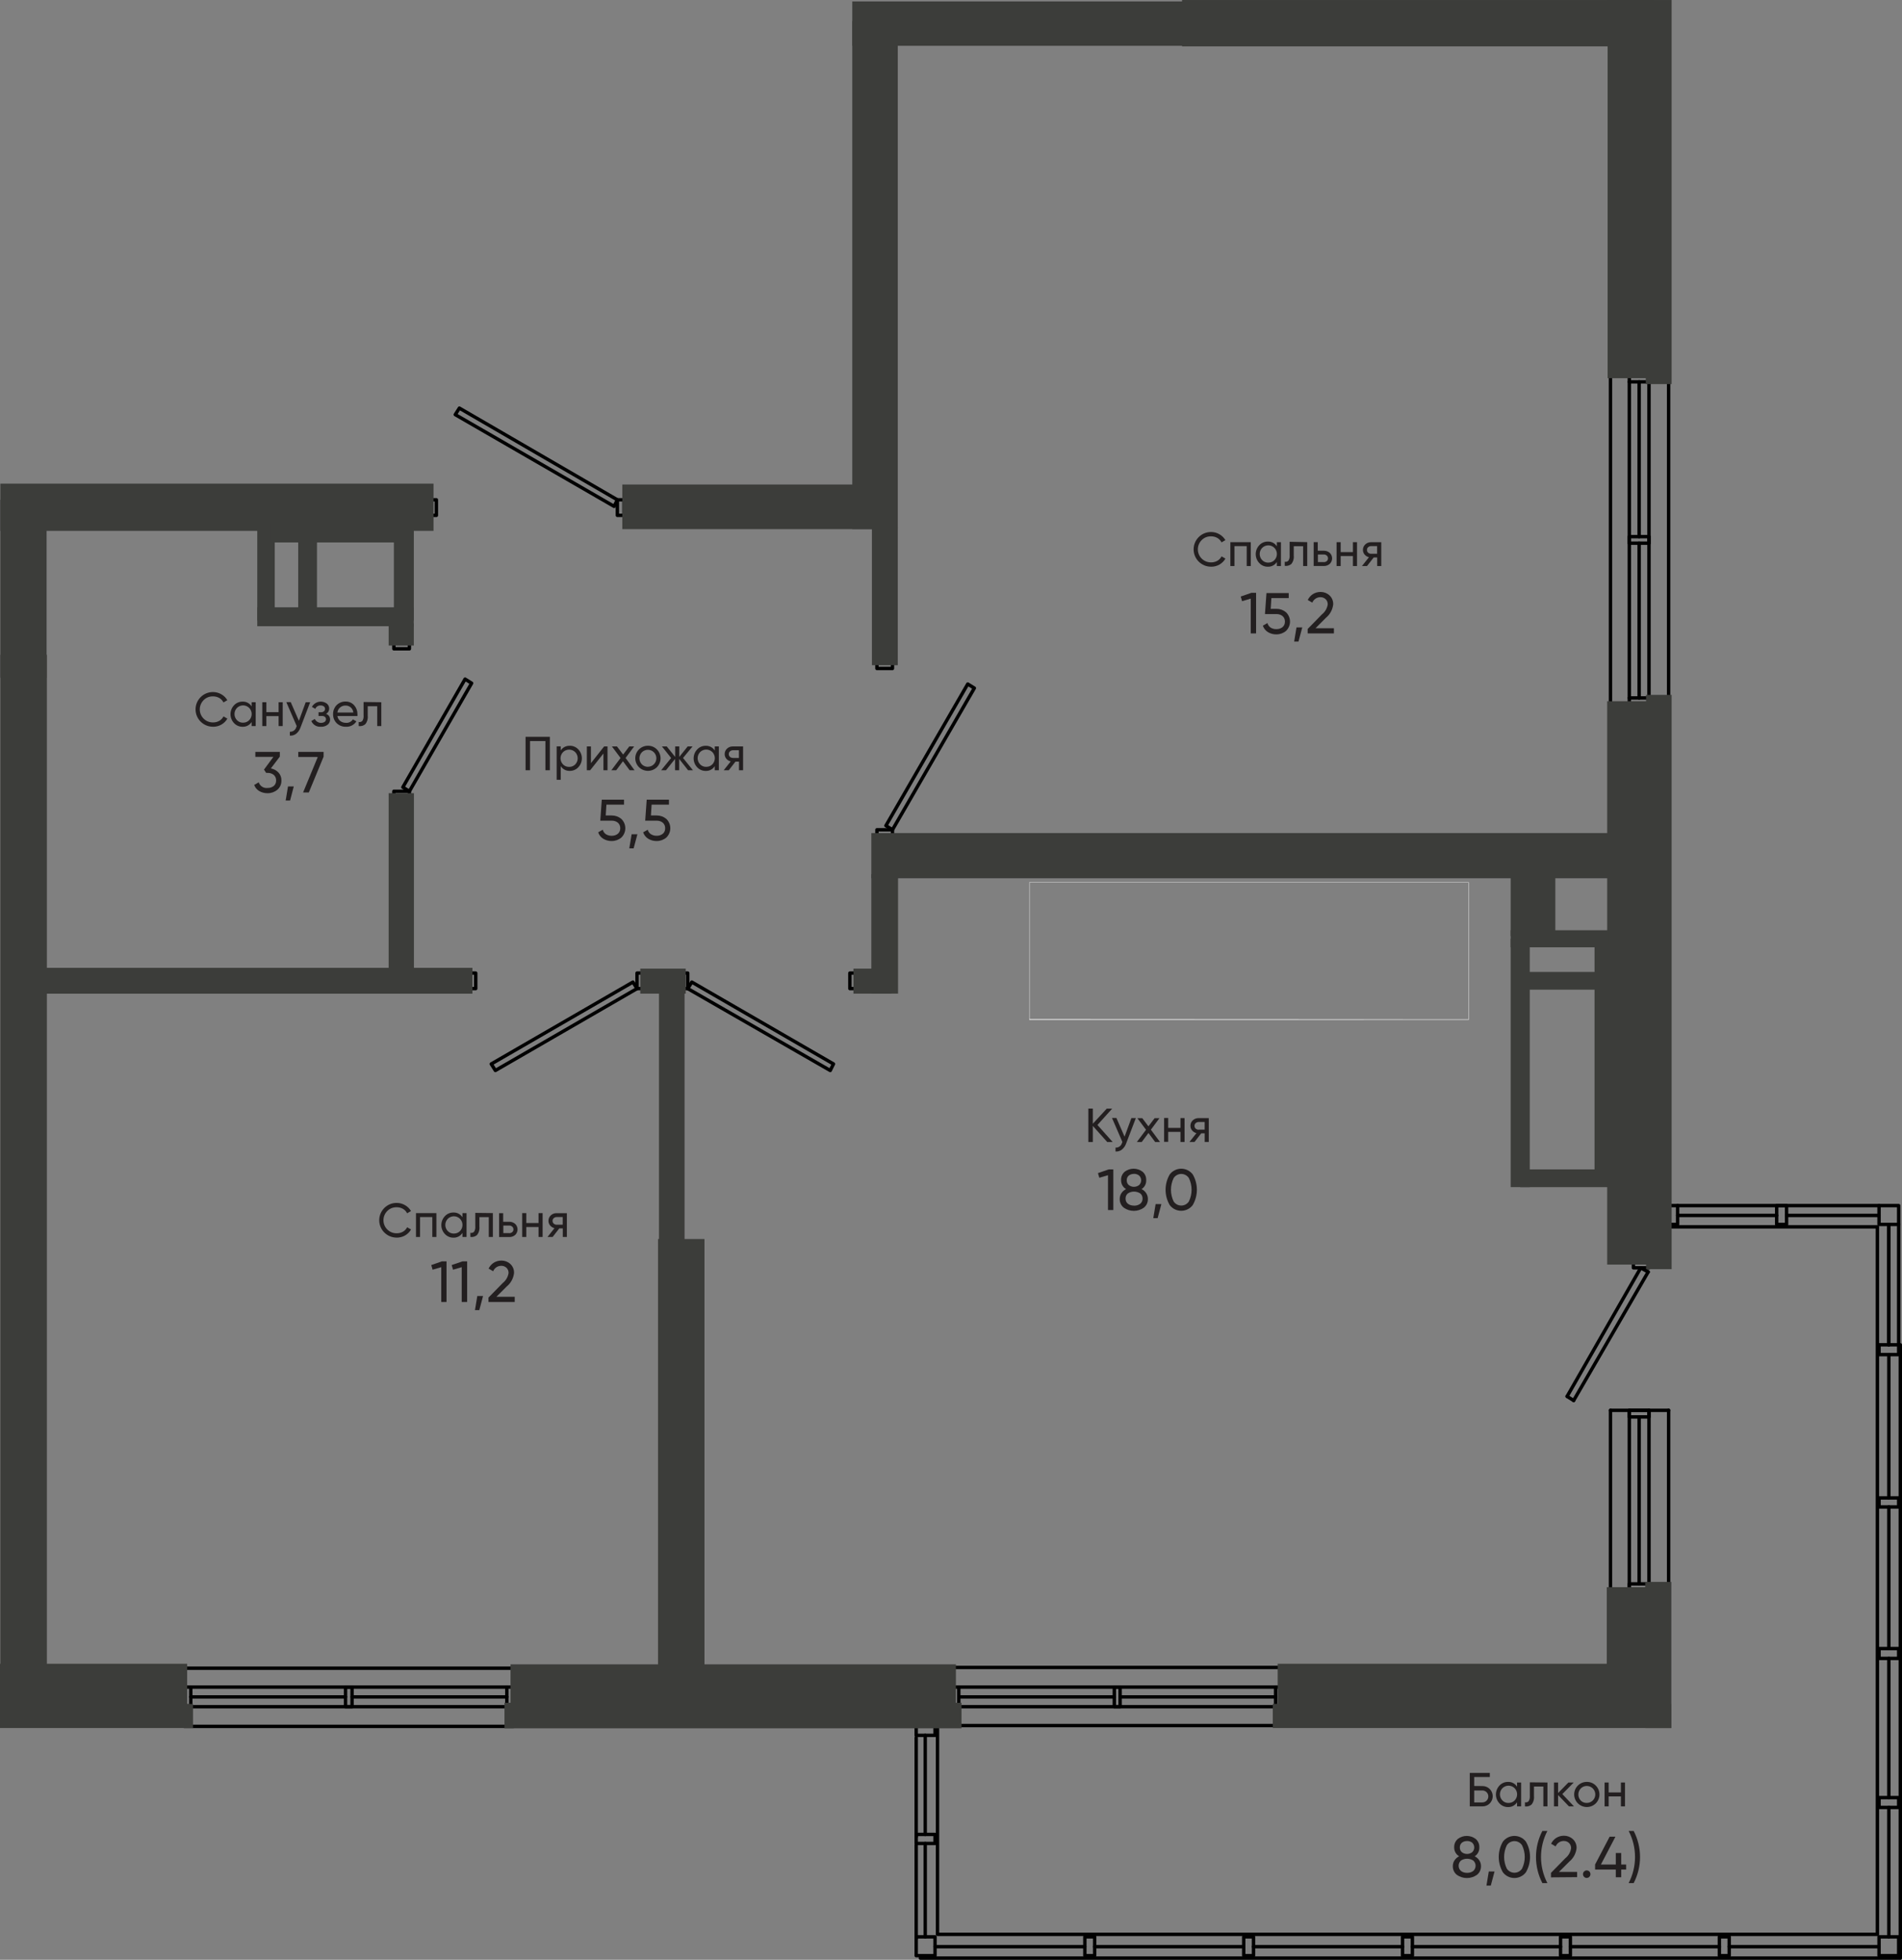 <?xml version="1.0" encoding="UTF-8"?>
<!DOCTYPE svg PUBLIC "-//W3C//DTD SVG 1.1//EN" "http://www.w3.org/Graphics/SVG/1.1/DTD/svg11.dtd">
<!-- Creator: CorelDRAW -->
<svg xmlns="http://www.w3.org/2000/svg" xml:space="preserve" width="123.167mm" height="126.898mm" version="1.1" style="shape-rendering:geometricPrecision; text-rendering:geometricPrecision; image-rendering:optimizeQuality; fill-rule:evenodd; clip-rule:evenodd"
viewBox="0 0 531.04 547.12"
 xmlns:xlink="http://www.w3.org/1999/xlink"
 xmlns:xodm="http://www.corel.com/coreldraw/odm/2003">
 <rect x="0" y="0" width="531.04" height="547.12" fill="#808080" stroke="none"/>
 <defs>
  <style type="text/css">
   <![CDATA[
    .str0 {stroke:black;stroke-width:0.95;stroke-linecap:round;stroke-linejoin:round;stroke-miterlimit:22.926}
    .str1 {stroke:white;stroke-width:0.95;stroke-linecap:round;stroke-linejoin:round;stroke-miterlimit:22.926}
    .fil1 {fill:none;fill-rule:nonzero}
    .fil3 {fill:#231F20;fill-rule:nonzero}
    .fil2 {fill:#3C3D3A;fill-rule:nonzero}
    .fil0 {fill:white;fill-rule:nonzero}
   ]]>
  </style>
 </defs>
 <g id="Слой_x0020_1">
  <path class="fil0" d="M287.38 284.72l0 -38.41 122.71 0 0 38.4 -122.71 0.01zm122.61 -0.14l0 -38.18 -122.52 0 0 38.12 122.52 0.06z"/>
  <polyline class="fil1 str0" points="270.2,190.96 247.35,230.5 249.18,231.65 272.04,192.1 270.2,190.96 "/>
  <polyline class="fil1 str0" points="249.18,184.79 249.18,186.62 244.84,186.62 244.84,184.79 249.18,184.79 "/>
  <polyline class="fil1 str0" points="244.84,233.48 244.84,231.65 249.18,231.65 249.18,233.48 244.84,233.48 "/>
  <line class="fil1 str1" x1="120.25" y1="136.1" x2="120.25" y2= "147.07" />
  <polyline class="fil1 str0" points="127.11,115.75 171.46,141.36 172.37,139.53 128.26,113.93 127.11,115.75 "/>
  <polyline class="fil1 str0" points="174.19,139.53 172.37,139.53 172.37,143.87 174.19,143.87 174.19,139.53 "/>
  <polyline class="fil1 str0" points="120.25,143.87 121.84,143.87 121.84,139.53 120.25,139.53 120.25,143.87 "/>
  <polyline class="fil1 str0" points="129.85,189.59 112.48,219.77 114.3,220.91 131.68,190.73 129.85,189.59 "/>
  <polyline class="fil1 str0" points="109.97,222.5 109.97,220.91 114.3,220.91 114.3,222.5 109.97,222.5 "/>
  <polyline class="fil1 str0" points="114.3,179.3 114.3,181.13 109.97,181.13 109.97,179.3 114.3,179.3 "/>
  <polyline class="fil1 str0" points="137.16,297.03 176.71,274.17 177.86,275.99 138.31,298.85 137.16,297.03 "/>
  <polyline class="fil1 str0" points="179.68,271.66 177.86,271.66 177.86,275.99 179.68,275.99 179.68,271.66 "/>
  <polyline class="fil1 str0" points="130.99,275.99 132.82,275.99 132.82,271.66 130.99,271.66 130.99,275.99 "/>
  <polyline class="fil1 str0" points="232.71,297.03 193.16,274.17 192.02,275.99 231.8,298.85 232.71,297.03 "/>
  <polyline class="fil1 str0" points="190.43,271.66 192.02,271.66 192.02,275.99 190.43,275.99 190.43,271.66 "/>
  <polyline class="fil1 str0" points="238.89,275.99 237.29,275.99 237.29,271.66 238.89,271.66 238.89,275.99 "/>
  <polyline class="fil1 str0" points="256.96,546.65 530.57,546.65 530.57,375.43 "/>
  <polyline class="fil1 str0" points="261.75,481.73 261.75,540.02 524.17,540.02 524.17,342.51 465.88,342.51 "/>
  <line class="fil1 str0" x1="527.37" y1="540.71" x2="527.37" y2= "504.59" />
  <line class="fil1 str0" x1="527.37" y1="501.84" x2="527.37" y2= "462.99" />
  <line class="fil1 str0" x1="527.37" y1="460.24" x2="527.37" y2= "420.7" />
  <line class="fil1 str0" x1="527.37" y1="418.18" x2="527.37" y2= "378.18" />
  <line class="fil1 str0" x1="527.37" y1="375.43" x2="527.37" y2= "341.83" />
  <line class="fil1 str0" x1="468.39" y1="339.32" x2="496.05" y2= "339.32" />
  <line class="fil1 str0" x1="498.81" y1="339.32" x2="524.63" y2= "339.32" />
  <line class="fil1 str0" x1="258.32" y1="484.47" x2="258.32" y2= "512.13" />
  <line class="fil1 str0" x1="255.8" y1="485.11" x2="255.8" y2= "512.77" />
  <line class="fil1 str0" x1="258.32" y1="514.65" x2="258.32" y2= "540.71" />
  <line class="fil1 str0" x1="255.8" y1="515.12" x2="255.8" y2= "541.19" />
  <polyline class="fil1 str0" points="255.12,481.73 255.12,476.47 261.75,476.47 261.75,481.73 255.12,481.73 "/>
  <line class="fil1 str0" x1="527.37" y1="375.43" x2="527.37" y2= "341.83" />
  <line class="fil1 str0" x1="530.11" y1="375.43" x2="530.11" y2= "341.83" />
  <line class="fil1 str0" x1="468.39" y1="336.57" x2="524.63" y2= "336.57" />
  <line class="fil1 str1" x1="465.88" y1="352.12" x2="449.42" y2= "352.12" />
  <line class="fil1 str0" x1="465.88" y1="444.02" x2="465.88" y2= "393.72" />
  <line class="fil1 str0" x1="460.4" y1="444.02" x2="460.4" y2= "393.72" />
  <line class="fil1 str0" x1="457.65" y1="442.18" x2="457.65" y2= "395.56" />
  <line class="fil1 str0" x1="454.91" y1="444.02" x2="454.91" y2= "393.72" />
  <line class="fil1 str0" x1="449.65" y1="444.02" x2="449.65" y2= "393.72" />
  <line class="fil1 str0" x1="458.1" y1="353.95" x2="437.54" y2= "389.83" />
  <line class="fil1 str0" x1="460.17" y1="355.09" x2="439.36" y2= "390.98" />
  <line class="fil1 str0" x1="465.88" y1="393.72" x2="449.65" y2= "393.72" />
  <line class="fil1 str0" x1="439.36" y1="390.98" x2="437.54" y2= "389.83" />
  <line class="fil1 str0" x1="460.17" y1="355.09" x2="458.1" y2= "353.95" />
  <polyline class="fil1 str0" points="460.4,352.12 456.05,352.12 456.05,353.94 460.4,353.94 460.4,352.12 "/>
  <polyline class="fil1 str0" points="460.4,442.19 454.91,442.19 454.91,444.02 460.4,444.02 460.4,442.19 "/>
  <polyline class="fil1 str0" points="460.4,393.72 454.91,393.72 454.91,395.56 460.4,395.56 460.4,393.72 "/>
  <line class="fil1 str0" x1="51.45" y1="465.72" x2="143.34" y2= "465.72" />
  <line class="fil1 str0" x1="51.45" y1="481.96" x2="143.34" y2= "481.96" />
  <line class="fil1 str0" x1="53.27" y1="473.73" x2="96.47" y2= "473.73" />
  <line class="fil1 str0" x1="98.31" y1="473.73" x2="141.51" y2= "473.73" />
  <line class="fil1 str0" x1="53.27" y1="470.98" x2="141.51" y2= "470.98" />
  <line class="fil1 str0" x1="51.45" y1="476.47" x2="143.34" y2= "476.47" />
  <polyline class="fil1 str0" points="143.34,470.98 143.34,476.47 141.51,476.47 141.51,470.98 143.34,470.98 "/>
  <polyline class="fil1 str0" points="51.45,470.98 51.45,476.47 53.27,476.47 53.27,470.98 51.45,470.98 "/>
  <polyline class="fil1 str0" points="96.47,470.98 96.47,476.47 98.3,476.47 98.3,470.98 96.47,470.98 "/>
  <line class="fil1 str0" x1="266.09" y1="465.5" x2="357.76" y2= "465.5" />
  <line class="fil1 str0" x1="266.09" y1="481.73" x2="357.76" y2= "481.73" />
  <line class="fil1 str0" x1="267.69" y1="473.73" x2="311.12" y2= "473.73" />
  <line class="fil1 str0" x1="312.73" y1="473.73" x2="356.15" y2= "473.73" />
  <line class="fil1 str0" x1="267.69" y1="470.98" x2="356.15" y2= "470.98" />
  <line class="fil1 str0" x1="266.09" y1="476.47" x2="357.76" y2= "476.47" />
  <polyline class="fil1 str0" points="357.76,470.98 357.76,476.47 356.15,476.47 356.15,470.98 357.76,470.98 "/>
  <polyline class="fil1 str0" points="266.09,470.98 266.09,476.47 267.69,476.47 267.69,470.98 266.09,470.98 "/>
  <polyline class="fil1 str0" points="311.12,470.98 311.12,476.47 312.73,476.47 312.73,470.98 311.12,470.98 "/>
  <line class="fil1 str0" x1="449.65" y1="196.68" x2="449.65" y2= "104.78" />
  <line class="fil1 str0" x1="465.88" y1="196.68" x2="465.88" y2= "104.78" />
  <line class="fil1 str0" x1="457.65" y1="194.85" x2="457.65" y2= "151.64" />
  <line class="fil1 str0" x1="457.65" y1="149.82" x2="457.65" y2= "106.61" />
  <line class="fil1 str0" x1="454.91" y1="194.85" x2="454.91" y2= "106.61" />
  <line class="fil1 str0" x1="460.4" y1="196.68" x2="460.4" y2= "104.78" />
  <polyline class="fil1 str0" points="454.91,104.78 460.4,104.78 460.4,106.61 454.91,106.61 454.91,104.78 "/>
  <polyline class="fil1 str0" points="454.91,196.68 460.4,196.68 460.4,194.85 454.91,194.85 454.91,196.68 "/>
  <polyline class="fil1 str0" points="454.91,151.64 460.4,151.64 460.4,149.82 454.91,149.82 454.91,151.64 "/>
  <polyline class="fil1 str0" points="524.63,501.85 524.63,504.59 530.11,504.59 530.11,501.85 524.63,501.85 "/>
  <polyline class="fil1 str0" points="524.63,460.24 524.63,462.99 530.11,462.99 530.11,460.24 524.63,460.24 "/>
  <polyline class="fil1 str0" points="524.63,375.43 524.63,378.17 530.11,378.17 530.11,375.43 524.63,375.43 "/>
  <polyline class="fil1 str0" points="524.63,418.18 524.63,420.7 530.11,420.7 530.11,418.18 524.63,418.18 "/>
  <polyline class="fil1 str0" points="524.63,341.83 524.63,336.57 530.11,336.57 530.11,341.83 524.63,341.83 "/>
  <polyline class="fil1 str0" points="465.88,336.57 468.39,336.57 468.39,341.83 465.88,341.83 465.88,336.57 "/>
  <polyline class="fil1 str0" points="496.05,336.57 498.81,336.57 498.81,341.83 496.05,341.83 496.05,336.57 "/>
  <polyline class="fil1 str0" points="255.8,481.73 255.8,484.47 261.06,484.47 261.06,481.73 255.8,481.73 "/>
  <polyline class="fil1 str0" points="255.8,512.13 255.8,514.65 261.06,514.65 261.06,512.13 255.8,512.13 "/>
  <g id="_2570709500288">
   <line class="fil1 str0" x1="438.45" y1="543.46" x2="480.05" y2= "543.46" />
   <line class="fil1 str0" x1="482.8" y1="543.46" x2="524.63" y2= "543.46" />
   <line class="fil1 str0" x1="394.34" y1="543.46" x2="435.71" y2= "543.46" />
   <line class="fil1 str0" x1="349.98" y1="543.46" x2="391.59" y2= "543.46" />
   <line class="fil1 str0" x1="305.63" y1="543.46" x2="347.25" y2= "543.46" />
   <line class="fil1 str0" x1="261.06" y1="543.46" x2="302.89" y2= "543.46" />
   <polyline class="fil1 str0" points="524.63,540.71 524.63,545.97 530.11,545.97 530.11,540.71 524.63,540.71 "/>
   <polyline class="fil1 str0" points="435.7,545.97 438.45,545.97 438.45,540.71 435.7,540.71 435.7,545.97 "/>
   <polyline class="fil1 str0" points="480.05,545.97 482.8,545.97 482.8,540.71 480.05,540.71 480.05,545.97 "/>
   <polyline class="fil1 str0" points="261.06,540.71 255.8,540.71 255.8,545.97 261.06,545.97 261.06,540.71 "/>
   <polyline class="fil1 str0" points="391.59,545.97 394.34,545.97 394.34,540.71 391.59,540.71 391.59,545.97 "/>
   <polyline class="fil1 str0" points="347.25,545.97 349.98,545.97 349.98,540.71 347.25,540.71 347.25,545.97 "/>
   <polyline class="fil1 str0" points="302.89,545.97 305.63,545.97 305.63,540.71 302.89,540.71 302.89,545.97 "/>
  </g>
  <rect class="fil2" x="0.1" y="139.53" width="12.91" height="49.67"/>
  <rect class="fil2" x="0.1" y="135.01" width="120.94" height="13.19"/>
  <rect class="fil2" x="71.83" y="147.27" width="4.88" height="25.95"/>
  <rect class="fil2" x="83.26" y="146.68" width="5.24" height="25.71"/>
  <rect class="fil2" x="109.97" y="145.25" width="5.57" height="27.98"/>
  <rect class="fil2" x="71.83" y="169.54" width="43.69" height="5.28"/>
  <rect class="fil2" x="75.64" y="146.04" width="37.1" height="5.4"/>
  <rect class="fil2" x="173.75" y="135.26" width="76.74" height="12.46"/>
  <rect class="fil2" x="237.96" y="5.87" width="12.7" height="141.84"/>
  <rect class="fil2" x="237.96" y="0.4" width="93.66" height="12.38"/>
  <rect class="fil2" x="330.03" width="131.6" height="12.94"/>
  <rect class="fil2" x="448.85" width="12.38" height="105.58"/>
  <rect class="fil2" x="459.5" width="7.22" height="107.23"/>
  <rect class="fil2" x="243.44" y="147.16" width="7.22" height="38.55"/>
  <rect class="fil2" x="243.28" y="232.57" width="218.19" height="12.62"/>
  <rect class="fil2" x="448.73" y="195.76" width="12.74" height="157.28"/>
  <rect class="fil2" x="459.58" y="193.99" width="7.14" height="160.33"/>
  <rect class="fil2" x="421.78" y="244.14" width="12.47" height="17.15"/>
  <rect class="fil2" x="421.78" y="259.7" width="27.47" height="4.76"/>
  <rect class="fil2" x="423.7" y="271.34" width="25.95" height="4.95"/>
  <rect class="fil2" x="421.78" y="262.09" width="5.33" height="69.32"/>
  <rect class="fil2" x="424.45" y="326.46" width="25.76" height="4.96"/>
  <rect class="fil2" x="445.2" y="263.59" width="4.92" height="63.61"/>
  <rect class="fil2" x="459.34" y="441.63" width="7.3" height="40.79"/>
  <rect class="fil2" x="448.61" y="443.1" width="13.5" height="29.17"/>
  <rect class="fil2" x="356.73" y="464.48" width="105.7" height="14.68"/>
  <rect class="fil2" x="355.36" y="475.68" width="111.28" height="6.74"/>
  <rect class="fil2" x="140.85" y="475.36" width="127.6" height="7.14"/>
  <rect class="fil2" x="142.54" y="464.64" width="124.35" height="12.23"/>
  <rect class="fil2" x="183.72" y="345.9" width="12.97" height="121.92"/>
  <rect class="fil2" x="183.99" y="275.33" width="7.14" height="72.95"/>
  <rect class="fil2" x="178.77" y="270.42" width="12.69" height="6.98"/>
  <rect class="fil2" x="243.28" y="244.06" width="7.46" height="33.33"/>
  <rect class="fil2" x="238.28" y="270.42" width="10.63" height="6.98"/>
  <rect class="fil2" x="8.36" y="270.19" width="123.54" height="7.22"/>
  <rect class="fil2" x="108.51" y="221.44" width="7.06" height="51.12"/>
  <rect class="fil2" x="0.1" y="182.79" width="12.99" height="294.26"/>
  <rect class="fil2" x="-0" y="475.68" width="53.89" height="6.74"/>
  <rect class="fil2" x="-0" y="464.48" width="52.25" height="12.56"/>
  <rect class="fil2" x="108.51" y="174.05" width="7.03" height="6.17"/>
  <path class="fil3" d="M411.72 518.22c0.53,0.26 0.98,0.65 1.3,1.14 0.31,0.47 0.47,1.01 0.47,1.57 0,0.02 -0,0.03 -0,0.05 0,0.03 0,0.06 0,0.1 0,0.92 -0.42,1.78 -1.14,2.34 -0.82,0.57 -1.79,0.88 -2.79,0.88 -1,0 -1.98,-0.31 -2.79,-0.88 -0.72,-0.56 -1.14,-1.43 -1.14,-2.34 0,-0.03 0,-0.07 0,-0.1 0,-0.01 -0,-0.03 -0,-0.04 0,-0.56 0.16,-1.11 0.47,-1.58 0.33,-0.49 0.78,-0.88 1.3,-1.14 -0.86,-0.49 -1.39,-1.41 -1.39,-2.4 0,-0.03 0,-0.05 0,-0.08 -0,-0.05 -0,-0.11 -0,-0.16 0,-0.85 0.38,-1.66 1.03,-2.21 0.71,-0.54 1.58,-0.83 2.48,-0.83 0.89,0 1.76,0.29 2.48,0.83 0.65,0.55 1.03,1.36 1.03,2.21 0,0.05 -0,0.11 -0,0.16 0,0.05 0,0.09 0,0.14 0,0.95 -0.48,1.83 -1.28,2.34l0 0zm-2.12 4.63c0.04,0 0.09,0 0.13,0 0.58,0 1.14,-0.18 1.6,-0.52 0.42,-0.37 0.66,-0.9 0.66,-1.46 0,-0.56 -0.24,-1.09 -0.66,-1.46 -0.51,-0.32 -1.11,-0.5 -1.71,-0.5 -0.61,0 -1.2,0.17 -1.71,0.5 -0.42,0.37 -0.66,0.9 -0.66,1.46 0,0.56 0.24,1.09 0.66,1.46 0.46,0.34 1.02,0.52 1.6,0.52 0.03,0 0.07,-0 0.1,-0l-0.01 0zm0 -8.88c-0.02,-0 -0.04,-0 -0.07,-0 -0.49,0 -0.98,0.16 -1.37,0.46 -0.36,0.31 -0.57,0.76 -0.57,1.23 0,0.04 0,0.08 0,0.11 -0,0.03 -0,0.06 -0,0.08 0,0.48 0.21,0.94 0.58,1.25 0.41,0.31 0.91,0.48 1.43,0.48 0.51,0 1.01,-0.17 1.43,-0.48 0.37,-0.35 0.58,-0.83 0.58,-1.34 0,-0.51 -0.21,-0.99 -0.58,-1.34 -0.39,-0.3 -0.88,-0.46 -1.37,-0.46 -0.01,0 -0.03,0 -0.05,0l-0.01 0z"/>
  <polygon class="fil3" points="417.28,522.47 416.23,526.4 415.02,526.4 415.67,522.47 "/>
  <path class="fil3" d="M426.04 522.69c-0.76,1.01 -1.96,1.6 -3.22,1.6 -1.27,0 -2.46,-0.59 -3.22,-1.6 -0.75,-1.3 -1.15,-2.77 -1.15,-4.27 0,-1.5 0.4,-2.97 1.15,-4.27 0.76,-1.01 1.96,-1.61 3.22,-1.61 1.27,0 2.46,0.59 3.22,1.6 0.75,1.3 1.15,2.77 1.15,4.27 0,1.5 -0.4,2.97 -1.15,4.27l0 0zm-5.34 -1.02c0.47,0.72 1.27,1.15 2.13,1.15 0.86,0 1.66,-0.43 2.13,-1.15 0.49,-1.01 0.75,-2.13 0.75,-3.26 0,-1.13 -0.26,-2.24 -0.75,-3.26 -0.47,-0.72 -1.27,-1.16 -2.13,-1.16 -0.86,0 -1.66,0.44 -2.13,1.16 -0.49,1.02 -0.75,2.13 -0.75,3.26 0,1.13 0.26,2.25 0.75,3.26l0 -0.01z"/>
  <path class="fil3" d="M430.63 525.71c-1.17,-2.25 -1.78,-4.75 -1.78,-7.28 0,-2.53 0.61,-5.03 1.78,-7.28l1.4 0c-1.17,2.25 -1.78,4.75 -1.78,7.28 0,2.53 0.61,5.03 1.78,7.28l-1.4 0z"/>
  <path class="fil3" d="M433.03 524.09l0 -1.23 4 -4.08c0.86,-0.68 1.44,-1.66 1.61,-2.75 0,-0.05 0.01,-0.1 0.01,-0.14 0,-0.53 -0.22,-1.03 -0.6,-1.4 -0.37,-0.35 -0.87,-0.54 -1.38,-0.54 -0.02,0 -0.03,0 -0.05,0 -0.01,0 -0.02,-0 -0.03,-0 -0.99,0 -1.88,0.6 -2.25,1.52l-1.27 -0.74c0.32,-0.69 0.84,-1.27 1.48,-1.67 0.62,-0.37 1.33,-0.57 2.06,-0.57 0.01,0 0.03,0 0.04,0 0.02,0 0.04,0 0.06,0 0.89,0 1.76,0.33 2.42,0.94 0.67,0.61 1.05,1.47 1.05,2.38 0,0.05 -0,0.1 -0,0.15 -0.16,1.46 -0.88,2.81 -2.02,3.74l-2.9 2.89 5.07 0 0 1.46 -7.3 0.06z"/>
  <path class="fil3" d="M442.94 524.27c-0.55,-0.04 -0.97,-0.5 -0.97,-1.05 0,-0.58 0.47,-1.05 1.05,-1.05 0.27,0 0.53,0.11 0.73,0.29 0.19,0.2 0.3,0.47 0.3,0.75 0,0.28 -0.11,0.55 -0.3,0.75 -0.19,0.2 -0.46,0.31 -0.73,0.31 -0.03,0 -0.05,-0 -0.08,-0l-0 0z"/>
  <polygon class="fil3" points="454.02,520.53 454.02,521.93 452.64,521.93 452.64,524.09 451.13,524.09 451.13,521.93 445.35,521.93 445.35,520.53 449.41,512.76 451.03,512.76 446.97,520.53 451.13,520.53 451.13,517.32 452.64,517.32 452.64,520.53 "/>
  <path class="fil3" d="M456.12 525.71l-1.4 0c1.17,-2.25 1.78,-4.75 1.78,-7.28 0,-2.53 -0.61,-5.03 -1.78,-7.28l1.4 0c1.17,2.25 1.78,4.75 1.78,7.28 0,2.53 -0.61,5.04 -1.78,7.28l0 0z"/>
  <path class="fil3" d="M413.88 498.62c0.02,-0 0.04,-0 0.06,-0 0.75,0 1.46,0.3 1.99,0.82 0.54,0.53 0.84,1.26 0.84,2.02 0,0.76 -0.3,1.48 -0.84,2.02 -0.53,0.52 -1.24,0.81 -1.98,0.81 -0.03,0 -0.05,-0 -0.08,-0l-3.51 0 0 -9.33 5.6 0 0 1.14 -4.36 0 0 2.5 2.28 0.02zm0 4.56c0,-0 0.01,-0 0.01,-0 0.91,0 1.65,-0.74 1.65,-1.65 0,-0.01 0,-0.02 0,-0.02 0,-0 0,-0.01 0,-0.01 0,-0.91 -0.74,-1.65 -1.65,-1.65 -0,0 -0.01,0 -0.01,0l-2.28 0 0 3.35 2.28 -0.01z"/>
  <path class="fil3" d="M423.56 497.63l1.14 0 0 6.66 -1.14 -0 0 -1.14c-0.52,0.82 -1.42,1.33 -2.4,1.33 -0.04,0 -0.08,-0 -0.12,-0 -0.02,-0 -0.03,0 -0.05,0 -0.89,0 -1.73,-0.37 -2.34,-1.02 -0.63,-0.67 -0.99,-1.56 -0.99,-2.49 0,-0.92 0.35,-1.81 0.99,-2.49 0.6,-0.65 1.45,-1.02 2.34,-1.02 0.02,0 0.03,0 0.05,0 0.04,-0 0.08,-0 0.12,-0 0.97,0 1.88,0.5 2.4,1.33l0 -1.16zm-2.37 5.7c0.02,0 0.05,0 0.07,0 0.61,0 1.2,-0.25 1.63,-0.69 0.44,-0.46 0.69,-1.07 0.69,-1.71 0,-0.64 -0.25,-1.25 -0.69,-1.71 -0.45,-0.45 -1.07,-0.71 -1.71,-0.71 -0.64,0 -1.26,0.26 -1.71,0.71 -0.44,0.46 -0.69,1.07 -0.69,1.71 0,0.64 0.25,1.25 0.69,1.71 0.43,0.45 1.02,0.7 1.64,0.7 0.03,0 0.05,-0 0.08,-0l0 -0.01z"/>
  <path class="fil3" d="M432.05 497.63l0 6.66 -1.14 -0 0 -5.54 -2.62 0 0 2.73c0.01,0.11 0.02,0.22 0.02,0.32 0,0.71 -0.24,1.4 -0.68,1.96 -0.42,0.36 -0.95,0.56 -1.5,0.56 -0.12,0 -0.24,-0.01 -0.36,-0.03l0 -1.14c0.08,0.02 0.17,0.03 0.25,0.03 0.29,0 0.57,-0.12 0.77,-0.33 0.23,-0.37 0.35,-0.79 0.35,-1.22 0,-0.08 -0,-0.16 -0.01,-0.24l0 -3.81 4.93 0.05z"/>
  <polygon class="fil3" points="439.45,504.29 438.05,504.29 435.02,501.13 435.02,504.29 433.87,504.29 433.87,497.63 435.02,497.63 435.02,500.57 437.89,497.63 439.38,497.63 436.2,500.86 "/>
  <path class="fil3" d="M445.54 503.46c-0.67,0.65 -1.56,1.01 -2.49,1.01 -0.93,0 -1.83,-0.36 -2.49,-1.01 -0.67,-0.66 -1.05,-1.56 -1.05,-2.5 0,-1.93 1.57,-3.5 3.5,-3.5 0.01,0 0.02,0 0.03,0 0.02,0 0.04,-0 0.07,-0 0.91,0 1.79,0.37 2.43,1.02 0.66,0.66 1.03,1.56 1.03,2.49 0,0.93 -0.37,1.83 -1.03,2.49l0 0zm-2.5 -0.13c1.31,-0 2.37,-1.06 2.37,-2.37 0,-1.31 -1.06,-2.37 -2.37,-2.37 -0.01,0 -0.02,-0 -0.04,-0 -0.61,0 -1.2,0.25 -1.63,0.68 -0.45,0.46 -0.7,1.07 -0.7,1.71 0,0.64 0.25,1.25 0.7,1.71 0.43,0.41 0.99,0.64 1.58,0.64 0.03,0 0.05,-0 0.08,-0l0 0z"/>
  <polygon class="fil3" points="452.56,497.63 453.7,497.63 453.7,504.29 452.56,504.29 452.56,501.51 449.14,501.51 449.14,504.29 448,504.29 448,497.63 449.14,497.63 449.14,500.4 452.56,500.4 "/>
  <path class="fil3" d="M75.63 214.53c0.81,0.14 1.56,0.54 2.12,1.14 0.53,0.57 0.82,1.32 0.82,2.1 0,0.04 -0,0.07 -0,0.11 0,0.05 0,0.09 0,0.14 0,0.95 -0.42,1.85 -1.14,2.46 -0.74,0.62 -1.68,0.96 -2.65,0.96 -0.03,0 -0.07,-0 -0.1,-0 -0.02,0 -0.04,0 -0.06,0 -0.78,0 -1.55,-0.21 -2.22,-0.59 -0.66,-0.39 -1.17,-0.99 -1.43,-1.71l1.27 -0.74c0.3,0.95 1.18,1.59 2.18,1.59 0.1,0 0.19,-0.01 0.29,-0.02 0.04,0 0.08,0 0.12,0 0.58,0 1.14,-0.19 1.6,-0.55 0.42,-0.36 0.66,-0.88 0.66,-1.44 0,-0.03 -0,-0.07 -0,-0.1 0,-0.03 0,-0.07 0,-0.1 0,-0.56 -0.24,-1.09 -0.66,-1.45 -0.46,-0.36 -1.02,-0.56 -1.61,-0.56 -0.04,0 -0.08,0 -0.12,0l-0.39 0 -0.6 -0.92 2.62 -3.55 -5.04 0 0 -1.4 6.84 0 0 1.32 -2.51 3.31z"/>
  <polygon class="fil3" points="82.02,219.55 80.99,223.49 79.76,223.49 80.41,219.55 "/>
  <polygon class="fil3" points="83.28,209.9 90.35,209.9 90.35,211.24 86.22,221.24 84.62,221.24 88.72,211.33 83.28,211.32 "/>
  <path class="fil3" d="M59.44 202.88c-2.67,0 -4.84,-2.17 -4.84,-4.84 0,-2.67 2.17,-4.84 4.84,-4.84 0.01,0 0.02,0 0.04,0 0.81,0 1.61,0.21 2.31,0.62 0.7,0.39 1.28,0.96 1.68,1.65l-1.08 0.63c-0.25,-0.51 -0.65,-0.94 -1.14,-1.23 -0.52,-0.3 -1.11,-0.46 -1.71,-0.46 -0.02,0 -0.03,0 -0.05,0 -0.04,-0 -0.09,-0 -0.13,-0 -0.94,0 -1.84,0.37 -2.5,1.04 -0.69,0.68 -1.08,1.62 -1.08,2.59 0,2.01 1.63,3.64 3.64,3.64 0.03,0 0.05,-0 0.08,-0 0.02,0 0.03,0 0.05,0 0.6,0 1.19,-0.16 1.71,-0.46 0.49,-0.29 0.88,-0.72 1.14,-1.22l1.08 0.62c-0.39,0.7 -0.97,1.27 -1.67,1.67 -0.7,0.4 -1.49,0.6 -2.3,0.6 -0.02,0 -0.04,-0 -0.06,-0l-0 0z"/>
  <path class="fil3" d="M70.25 196.04l1.14 0 0 6.66 -1.14 0 0 -1.14c-0.52,0.83 -1.42,1.33 -2.4,1.33 -0.04,0 -0.08,-0 -0.12,-0 -0.02,-0 -0.03,0 -0.05,0 -0.89,0 -1.73,-0.37 -2.34,-1.02 -0.63,-0.67 -0.99,-1.56 -0.99,-2.49 0,-0.92 0.35,-1.81 0.99,-2.49 0.6,-0.65 1.45,-1.02 2.34,-1.02 0.02,0 0.03,0 0.05,0 0.04,-0 0.08,-0 0.12,-0 0.97,0 1.88,0.5 2.4,1.33l-0 -1.16zm-2.37 5.7c0.02,0 0.05,0 0.07,0 0.61,0 1.2,-0.25 1.63,-0.69 0.44,-0.46 0.69,-1.07 0.69,-1.71 0,-0.64 -0.25,-1.25 -0.69,-1.71 -0.45,-0.45 -1.07,-0.71 -1.71,-0.71 -0.64,0 -1.26,0.26 -1.71,0.71 -0.44,0.46 -0.69,1.07 -0.69,1.71 0,0.64 0.25,1.25 0.69,1.71 0.43,0.45 1.02,0.7 1.64,0.7 0.03,0 0.05,-0 0.08,-0l-0 -0.01z"/>
  <polygon class="fil3" points="77.79,196.04 78.93,196.04 78.93,202.7 77.79,202.7 77.79,199.92 74.37,199.92 74.37,202.7 73.23,202.7 73.23,196.04 74.37,196.04 74.37,198.81 77.79,198.81 "/>
  <path class="fil3" d="M85.36 196.04l1.24 0 -2.71 7.08c-0.23,0.68 -0.64,1.27 -1.2,1.72 -0.44,0.35 -0.99,0.53 -1.55,0.53 -0.07,0 -0.14,-0 -0.21,-0.01l0 -1.08c0.03,0 0.07,0 0.11,0 0.81,0 1.51,-0.55 1.7,-1.34l0.1 -0.24 -2.9 -6.69 1.23 0 2.28 5.22 1.91 -5.21z"/>
  <path class="fil3" d="M91.02 199.29c0.68,0.21 1.14,0.83 1.14,1.54 0,0.02 0,0.03 -0,0.05 -0,0.01 -0,0.02 -0,0.02 0,0.54 -0.24,1.06 -0.66,1.4 -0.49,0.38 -1.1,0.59 -1.72,0.59 -0.06,0 -0.12,-0 -0.18,-0.01 -0.09,0.01 -0.17,0.01 -0.26,0.01 -1.06,0 -2.01,-0.63 -2.42,-1.61l0.97 -0.57c0.32,0.67 1,1.1 1.75,1.1 0.36,0 0.71,-0.1 1.01,-0.29 0.23,-0.17 0.37,-0.44 0.37,-0.72 0,-0.01 0,-0.01 0,-0.02 0,-0.01 0,-0.02 0,-0.02 0,-0.24 -0.11,-0.47 -0.3,-0.63 -0.21,-0.16 -0.47,-0.25 -0.74,-0.25 -0.02,0 -0.05,0 -0.07,0l-0.97 0 0 -1.05 0.72 -0c0.02,0 0.05,0 0.07,0 0.26,0 0.51,-0.09 0.72,-0.25 0.19,-0.18 0.3,-0.42 0.3,-0.68 0,-0.26 -0.11,-0.51 -0.3,-0.68 -0.24,-0.17 -0.52,-0.27 -0.81,-0.27 -0.03,0 -0.06,0 -0.09,0 -0.04,-0 -0.08,-0.01 -0.12,-0.01 -0.62,0 -1.17,0.38 -1.4,0.95l-0.95 -0.55c0.5,-0.91 1.46,-1.47 2.49,-1.47 0.61,0 1.21,0.2 1.71,0.57 0.4,0.34 0.63,0.83 0.63,1.35 0,0.01 0,0.01 0,0.02 0,0.01 0,0.02 0,0.03 0,0.61 -0.34,1.17 -0.89,1.45l-0 0z"/>
  <path class="fil3" d="M94.2 199.91c0.09,0.55 0.38,1.05 0.82,1.39 0.44,0.32 0.96,0.49 1.5,0.49 0.03,0 0.06,-0 0.09,-0 0.05,0 0.1,0.01 0.15,0.01 0.72,0 1.38,-0.37 1.77,-0.98l0.98 0.56c-0.6,0.94 -1.63,1.51 -2.75,1.51 -0.06,0 -0.12,-0 -0.19,-0.01 -0.05,0 -0.09,0 -0.14,0 -0.91,0 -1.79,-0.36 -2.44,-1 -0.64,-0.64 -0.99,-1.51 -0.99,-2.41 0,-0.03 0,-0.07 0,-0.1 -0,-0.04 -0,-0.08 -0,-0.12 0,-0.89 0.35,-1.75 0.97,-2.39 0.64,-0.64 1.51,-1.01 2.42,-1.01 0.03,0 0.07,0 0.1,0 0.03,-0 0.06,-0 0.09,-0 0.88,0 1.72,0.38 2.3,1.04 0.59,0.66 0.92,1.52 0.92,2.41 0,0.03 -0,0.05 -0,0.08 0.01,0.09 0.01,0.17 0.01,0.26 0,0.09 -0,0.18 -0.01,0.26l-5.62 -0.01zm2.28 -2.94c-0.03,-0 -0.06,-0 -0.08,-0 -1.12,0 -2.06,0.83 -2.2,1.94l4.45 0c-0.06,-0.56 -0.32,-1.07 -0.74,-1.44 -0.38,-0.32 -0.87,-0.5 -1.37,-0.5 -0.01,0 -0.02,0 -0.03,0l-0.02 -0z"/>
  <path class="fil3" d="M106.46 196.04l0 6.66 -1.14 0 0 -5.54 -2.65 0 0 2.71c0.01,0.11 0.02,0.22 0.02,0.33 0,0.71 -0.24,1.4 -0.68,1.96 -0.42,0.36 -0.95,0.56 -1.5,0.56 -0.12,0 -0.24,-0.01 -0.36,-0.03l0 -1.14c0.08,0.02 0.17,0.03 0.25,0.03 0.29,0 0.57,-0.12 0.77,-0.33 0.23,-0.37 0.35,-0.79 0.35,-1.22 0,-0.08 -0,-0.16 -0.01,-0.24l0 -3.81 4.95 0.06z"/>
  <polygon class="fil3" points="309.54,326.47 310.84,326.47 310.84,337.81 309.35,337.81 309.35,328.09 306.93,328.8 306.55,327.5 "/>
  <path class="fil3" d="M318.72 331.96c0.53,0.26 0.98,0.65 1.3,1.14 0.3,0.47 0.47,1.01 0.47,1.57 0,0.02 -0,0.03 -0,0.05 0,0.03 0,0.06 0,0.1 0,0.92 -0.42,1.78 -1.14,2.34 -0.82,0.58 -1.79,0.88 -2.79,0.88 -1,0 -1.98,-0.31 -2.79,-0.88 -0.72,-0.56 -1.14,-1.43 -1.14,-2.34 0,-0.03 0,-0.07 0,-0.1 0,-0.01 -0,-0.03 -0,-0.04 0,-0.56 0.16,-1.11 0.47,-1.58 0.32,-0.49 0.77,-0.88 1.3,-1.14 -0.86,-0.49 -1.39,-1.41 -1.39,-2.4 0,-0.03 0,-0.05 0,-0.08 -0,-0.05 -0.01,-0.11 -0.01,-0.17 0,-0.85 0.38,-1.66 1.03,-2.21 0.71,-0.54 1.58,-0.83 2.48,-0.83 0.89,0 1.76,0.29 2.48,0.83 0.65,0.55 1.03,1.35 1.03,2.21 0,0.06 -0,0.11 -0,0.17 0,0.05 0,0.1 0,0.14 0,0.95 -0.48,1.82 -1.28,2.33l0 0zm-2.12 4.63c0.04,0 0.08,0 0.13,0 0.58,0 1.14,-0.18 1.61,-0.52 0.42,-0.33 0.66,-0.84 0.66,-1.37 0,-0.03 -0,-0.07 -0,-0.1 0,-0.03 0,-0.06 0,-0.08 0,-0.53 -0.24,-1.04 -0.66,-1.36 -0.51,-0.32 -1.11,-0.5 -1.71,-0.5 -0.61,0 -1.2,0.17 -1.71,0.5 -0.42,0.33 -0.66,0.83 -0.66,1.36 0,0.03 0,0.06 0,0.08 -0,0.03 -0,0.07 -0,0.1 0,0.53 0.24,1.04 0.66,1.37 0.46,0.33 1.02,0.5 1.58,0.5 0.03,0 0.07,-0 0.11,-0l0 0.01zm0 -8.87c-0.02,-0 -0.04,-0 -0.07,-0 -0.49,0 -0.98,0.16 -1.37,0.46 -0.36,0.31 -0.57,0.76 -0.57,1.23 0,0.04 0,0.08 0,0.11 -0,0.03 -0,0.06 -0,0.08 0,0.48 0.21,0.94 0.58,1.25 0.41,0.31 0.91,0.48 1.43,0.48 0.51,0 1.02,-0.17 1.43,-0.48 0.37,-0.35 0.58,-0.83 0.58,-1.34 0,-0.51 -0.21,-0.99 -0.58,-1.34 -0.4,-0.3 -0.88,-0.47 -1.38,-0.47 -0.01,0 -0.03,0 -0.04,0l0 0.01z"/>
  <polygon class="fil3" points="324.26,336.15 323.21,340.08 322,340.08 322.65,336.15 "/>
  <path class="fil3" d="M333.02 336.42c-0.76,1.01 -1.96,1.6 -3.22,1.6 -1.27,0 -2.46,-0.59 -3.22,-1.6 -0.75,-1.3 -1.15,-2.77 -1.15,-4.27 0,-1.5 0.4,-2.97 1.15,-4.27 0.76,-1.01 1.96,-1.61 3.22,-1.61 1.27,0 2.46,0.59 3.22,1.6 0.75,1.3 1.15,2.77 1.15,4.27 0,1.5 -0.4,2.97 -1.15,4.27l0 0zm-5.34 -1.01c0.47,0.72 1.27,1.15 2.13,1.15 0.86,0 1.66,-0.43 2.13,-1.15 0.49,-1.01 0.75,-2.13 0.75,-3.26 0,-1.13 -0.26,-2.24 -0.75,-3.26 -0.47,-0.72 -1.27,-1.16 -2.13,-1.16 -0.86,0 -1.66,0.44 -2.13,1.16 -0.49,1.02 -0.75,2.13 -0.75,3.26 0,1.13 0.26,2.25 0.75,3.26l0 -0.01z"/>
  <polygon class="fil3" points="310.66,318.82 309.14,318.82 305.12,314.33 305.12,318.82 303.87,318.82 303.87,309.49 305.12,309.49 305.12,313.71 309.01,309.5 310.52,309.5 306.41,314.06 "/>
  <path class="fil3" d="M315.89 312.14l1.24 0 -2.71 7.08c-0.23,0.67 -0.64,1.27 -1.2,1.72 -0.44,0.35 -0.99,0.53 -1.55,0.53 -0.07,0 -0.14,-0 -0.21,-0.01l0 -1.08c0.03,0 0.07,0 0.11,0 0.81,0 1.51,-0.55 1.7,-1.34l0.1 -0.24 -2.9 -6.69 1.23 0 2.28 5.22 1.91 -5.21z"/>
  <polygon class="fil3" points="323.88,318.82 322.53,318.82 320.65,316.3 318.77,318.82 317.41,318.82 319.97,315.4 317.55,312.16 318.92,312.16 320.64,314.44 322.37,312.16 323.72,312.16 321.33,315.38 "/>
  <polygon class="fil3" points="329.59,312.14 330.73,312.14 330.73,318.81 329.59,318.81 329.59,315.99 326.16,315.99 326.16,318.77 325.02,318.77 325.02,312.11 326.16,312.11 326.16,314.88 329.59,314.88 "/>
  <path class="fil3" d="M337.49 312.14l0 6.66 -1.14 0 0 -2.4 -0.97 0 -1.87 2.4 -1.41 0 1.95 -2.46c-0.47,-0.11 -0.9,-0.37 -1.21,-0.74 -0.3,-0.36 -0.47,-0.81 -0.47,-1.28 0,-0.01 0,-0.02 0,-0.03 0,-0.01 -0,-0.03 -0,-0.04 0,-0.56 0.24,-1.1 0.65,-1.48 0.42,-0.4 0.98,-0.62 1.56,-0.62 0.03,0 0.06,0 0.08,0l2.83 0zm-2.8 3.23l1.65 0 0 -2.14 -1.65 0c-0.01,-0 -0.02,-0 -0.03,-0 -0.3,0 -0.58,0.11 -0.81,0.3 -0.22,0.19 -0.34,0.46 -0.34,0.75 0,0.01 0,0.03 0,0.04 -0,0.01 -0,0.02 -0,0.04 0,0.28 0.13,0.56 0.34,0.74 0.23,0.18 0.51,0.29 0.8,0.29 0.01,0 0.02,-0 0.03,-0l0.01 0z"/>
  <polygon class="fil3" points="123.37,352.14 124.67,352.14 124.67,363.48 123.2,363.48 123.2,353.76 120.78,354.47 120.41,353.17 "/>
  <polygon class="fil3" points="129.13,352.14 130.43,352.14 130.43,363.48 128.91,363.48 128.91,353.76 126.49,354.47 126.11,353.17 "/>
  <polygon class="fil3" points="134.87,361.81 133.82,365.75 132.61,365.75 133.26,361.81 "/>
  <path class="fil3" d="M136.38 363.48l0 -1.23 4 -4.08c0.86,-0.68 1.44,-1.67 1.61,-2.75 0,-0.04 0,-0.08 0,-0.12 0,-0.52 -0.21,-1.02 -0.59,-1.38 -0.38,-0.34 -0.87,-0.54 -1.38,-0.54 -0.02,0 -0.03,0 -0.05,0 -0.01,0 -0.02,-0 -0.03,-0 -0.99,0 -1.88,0.6 -2.25,1.52l-1.27 -0.74c0.32,-0.69 0.84,-1.27 1.48,-1.67 0.62,-0.37 1.33,-0.57 2.06,-0.57 0.01,0 0.03,0 0.04,0 0.02,0 0.03,-0 0.05,-0 0.9,0 1.76,0.33 2.42,0.94 0.67,0.61 1.05,1.47 1.05,2.38 0,0.05 -0,0.1 -0,0.15 -0.16,1.46 -0.88,2.81 -2.02,3.74l-2.9 2.89 5.11 0 0 1.46 -7.36 0.01z"/>
  <path class="fil3" d="M110.72 345.5c-2.67,0 -4.84,-2.17 -4.84,-4.84 0,-2.67 2.17,-4.84 4.84,-4.84 0.01,0 0.02,0 0.04,0 0.81,0 1.61,0.21 2.31,0.62 0.7,0.39 1.28,0.96 1.68,1.65l-1.08 0.63c-0.25,-0.51 -0.65,-0.94 -1.14,-1.23 -0.52,-0.3 -1.11,-0.46 -1.71,-0.46 -0.02,0 -0.03,0 -0.05,0 -0.04,-0 -0.09,-0 -0.13,-0 -0.94,0 -1.84,0.37 -2.5,1.04 -0.69,0.68 -1.08,1.62 -1.08,2.59 0,2.01 1.63,3.64 3.64,3.64 0.03,0 0.05,-0 0.08,-0 0.02,0 0.03,0 0.05,0 0.6,0 1.19,-0.16 1.71,-0.46 0.49,-0.29 0.88,-0.72 1.14,-1.22l1.08 0.62c-0.39,0.7 -0.97,1.27 -1.67,1.67 -0.7,0.4 -1.49,0.6 -2.3,0.6 -0.02,0 -0.04,-0 -0.06,-0l-0 0z"/>
  <polygon class="fil3" points="121.84,338.67 121.84,345.33 120.7,345.33 120.7,339.77 117.28,339.77 117.28,345.33 116.14,345.33 116.14,338.67 "/>
  <path class="fil3" d="M129.12 338.67l1.14 0 0 6.66 -1.14 -0 0 -1.14c-0.52,0.82 -1.42,1.33 -2.4,1.33 -0.04,0 -0.08,-0 -0.12,-0 -0.02,-0 -0.03,0 -0.05,0 -0.89,0 -1.73,-0.37 -2.34,-1.02 -0.63,-0.67 -0.99,-1.56 -0.99,-2.49 0,-0.92 0.35,-1.81 0.99,-2.49 0.6,-0.65 1.45,-1.02 2.34,-1.02 0.02,0 0.03,0 0.05,0 0.04,-0 0.08,-0 0.12,-0 0.97,0 1.88,0.5 2.4,1.33l-0 -1.16zm-2.37 5.7c0.02,0 0.04,0 0.06,0 0.61,0 1.2,-0.25 1.63,-0.69 0.44,-0.46 0.69,-1.07 0.69,-1.71 0,-0.64 -0.25,-1.25 -0.69,-1.71 -0.45,-0.45 -1.07,-0.71 -1.71,-0.71 -0.64,0 -1.26,0.26 -1.71,0.71 -0.44,0.46 -0.69,1.07 -0.69,1.71 0,0.64 0.25,1.25 0.69,1.71 0.43,0.45 1.02,0.7 1.64,0.7 0.03,0 0.06,-0 0.09,-0l-0 -0.01z"/>
  <path class="fil3" d="M137.61 338.67l0 6.66 -1.14 -0 0 -5.54 -2.62 0 0 2.71c0.01,0.11 0.02,0.22 0.02,0.33 0,0.71 -0.24,1.4 -0.68,1.95 -0.42,0.36 -0.95,0.56 -1.5,0.56 -0.12,0 -0.24,-0.01 -0.36,-0.03l0 -1.14c0.08,0.02 0.17,0.03 0.26,0.03 0.29,0 0.57,-0.12 0.77,-0.33 0.23,-0.37 0.35,-0.79 0.35,-1.22 0,-0.08 -0,-0.16 -0.01,-0.24l0 -3.81 4.92 0.06z"/>
  <path class="fil3" d="M142.17 341.09c0.03,-0 0.06,-0 0.09,-0 0.58,0 1.14,0.21 1.58,0.59 0.42,0.4 0.66,0.96 0.66,1.54 0,0.58 -0.24,1.14 -0.66,1.54 -0.44,0.38 -1,0.59 -1.58,0.59 -0.03,0 -0.06,-0 -0.09,-0l-2.82 0 0 -6.66 1.14 0 0 2.4 1.68 0zm0 3.18c0.01,0 0.02,0 0.04,0 0.29,0 0.57,-0.1 0.8,-0.29 0.22,-0.18 0.34,-0.45 0.34,-0.73 0,-0.01 -0,-0.02 -0,-0.03 0,-0.01 0,-0.02 0,-0.04 0,-0.28 -0.13,-0.56 -0.34,-0.74 -0.22,-0.19 -0.51,-0.3 -0.8,-0.3 -0.01,0 -0.02,0 -0.03,0l-1.65 0 0 2.12 1.65 0z"/>
  <polygon class="fil3" points="150.36,338.67 151.5,338.67 151.5,345.33 150.36,345.33 150.36,342.55 146.94,342.55 146.94,345.33 145.8,345.33 145.8,338.67 146.94,338.67 146.94,341.44 150.36,341.44 "/>
  <path class="fil3" d="M158.27 338.67l0 6.66 -1.14 -0 0 -2.4 -0.97 0 -1.87 2.4 -1.43 0 1.95 -2.46c-0.47,-0.11 -0.89,-0.37 -1.21,-0.74 -0.3,-0.36 -0.47,-0.81 -0.47,-1.28 0,-0.01 0,-0.02 0,-0.03 0,-0.01 -0,-0.03 -0,-0.04 0,-0.56 0.24,-1.1 0.65,-1.48 0.42,-0.4 0.98,-0.62 1.56,-0.62 0.03,0 0.06,0 0.08,0l2.84 0zm-2.81 3.23l1.65 0 0 -2.14 -1.65 0c-0.01,0 -0.02,-0 -0.03,-0 -0.3,0 -0.58,0.11 -0.81,0.3 -0.22,0.18 -0.34,0.45 -0.34,0.74 0,0.02 0,0.03 0,0.05 -0,0.01 -0,0.03 -0,0.04 0,0.28 0.13,0.55 0.34,0.73 0.22,0.18 0.51,0.29 0.8,0.29 0.02,0 0.04,-0 0.06,-0l-0.01 0z"/>
  <polygon class="fil3" points="349.4,165.5 350.7,165.5 350.7,176.82 349.21,176.82 349.21,167.12 346.79,167.83 346.41,166.53 "/>
  <path class="fil3" d="M356.33 169.97c0.04,-0 0.08,-0 0.12,-0 0.95,0 1.87,0.34 2.6,0.95 0.71,0.68 1.12,1.63 1.12,2.61 0,0.99 -0.41,1.93 -1.12,2.61 -0.74,0.62 -1.68,0.96 -2.65,0.96 -0.03,0 -0.07,-0 -0.1,-0 -0.01,0 -0.02,0 -0.03,0 -0.79,0 -1.57,-0.22 -2.25,-0.63 -0.68,-0.41 -1.18,-1.05 -1.43,-1.8l1.28 -0.73c0.13,0.51 0.44,0.96 0.88,1.26 0.45,0.28 0.97,0.43 1.5,0.43 0.03,0 0.06,-0 0.09,-0 0.04,0 0.08,0 0.13,0 0.58,0 1.15,-0.19 1.61,-0.55 0.42,-0.36 0.67,-0.88 0.67,-1.44 0,-0.03 -0,-0.07 -0,-0.1 0,-0.03 0,-0.07 0,-0.1 0,-0.56 -0.24,-1.09 -0.66,-1.45 -0.45,-0.36 -1.02,-0.56 -1.6,-0.56 -0.03,0 -0.07,0 -0.1,0l-3.21 0 0.42 -5.87 6.21 0 0 1.41 -4.84 -0 -0.19 3.01 1.57 -0.01z"/>
  <polygon class="fil3" points="363.59,175.16 362.54,179.1 361.33,179.1 361.98,175.16 "/>
  <path class="fil3" d="M365.1 176.82l0 -1.23 3.99 -4.08c0.86,-0.68 1.44,-1.66 1.61,-2.75 0,-0.04 0,-0.08 0,-0.12 0,-0.52 -0.21,-1.02 -0.59,-1.38 -0.38,-0.34 -0.87,-0.54 -1.38,-0.54 -0.02,0 -0.03,0 -0.05,0 -0.01,0 -0.02,-0 -0.03,-0 -0.99,0 -1.88,0.6 -2.25,1.52l-1.27 -0.74c0.32,-0.69 0.84,-1.27 1.48,-1.67 0.62,-0.37 1.33,-0.57 2.06,-0.57 0.01,0 0.03,0 0.04,0 0.02,0 0.03,0 0.05,0 0.9,0 1.76,0.33 2.42,0.94 0.67,0.61 1.05,1.47 1.05,2.38 0,0.05 -0,0.09 -0,0.14 -0.16,1.46 -0.88,2.81 -2.02,3.74l-2.91 2.92 5.13 0 0 1.44 -7.36 0z"/>
  <path class="fil3" d="M338.1 158.2c-2.67,0 -4.84,-2.17 -4.84,-4.84 0,-2.67 2.17,-4.84 4.84,-4.84 0.01,0 0.02,0 0.04,0 0.81,0 1.61,0.21 2.31,0.62 0.7,0.39 1.28,0.96 1.68,1.65l-1.08 0.63c-0.25,-0.51 -0.65,-0.94 -1.14,-1.23 -0.52,-0.3 -1.11,-0.46 -1.71,-0.46 -0.02,0 -0.03,0 -0.05,0 -0.04,-0 -0.09,-0 -0.13,-0 -0.94,0 -1.84,0.37 -2.5,1.04 -0.69,0.68 -1.08,1.62 -1.08,2.59 0,2.01 1.63,3.64 3.64,3.64 0.03,0 0.05,-0 0.08,-0 0.02,0 0.03,0 0.05,0 0.6,0 1.19,-0.16 1.71,-0.46 0.49,-0.29 0.88,-0.72 1.14,-1.22l1.08 0.62c-0.39,0.7 -0.97,1.27 -1.67,1.67 -0.7,0.4 -1.49,0.6 -2.3,0.6 -0.02,0 -0.04,-0 -0.06,-0l0 0z"/>
  <polygon class="fil3" points="349.22,151.36 349.22,158.02 348.08,158.02 348.08,152.46 344.66,152.46 344.66,158.02 343.52,158.02 343.52,151.36 "/>
  <path class="fil3" d="M356.5 151.36l1.14 0 0 6.66 -1.14 0 0 -1.14c-0.52,0.83 -1.42,1.33 -2.4,1.33 -0.04,0 -0.08,-0 -0.12,-0 -0.02,-0 -0.03,-0 -0.05,-0 -0.89,0 -1.73,-0.37 -2.34,-1.02 -0.63,-0.67 -0.99,-1.56 -0.99,-2.49 0,-0.92 0.35,-1.81 0.99,-2.49 0.6,-0.65 1.45,-1.02 2.34,-1.02 0.02,0 0.03,0 0.05,0 0.04,-0 0.08,-0 0.12,-0 0.97,0 1.88,0.5 2.4,1.33l0 -1.16zm-2.37 5.7c0.02,0 0.04,0 0.06,0 0.61,0 1.2,-0.25 1.63,-0.69 0.44,-0.46 0.69,-1.07 0.69,-1.71 0,-0.64 -0.25,-1.25 -0.69,-1.71 -0.45,-0.45 -1.07,-0.71 -1.71,-0.71 -0.64,0 -1.26,0.26 -1.71,0.71 -0.44,0.46 -0.69,1.07 -0.69,1.71 0,0.64 0.25,1.25 0.69,1.71 0.43,0.45 1.02,0.7 1.64,0.7 0.03,0 0.06,-0 0.09,-0l0 -0.01z"/>
  <path class="fil3" d="M364.98 151.36l0 6.66 -1.14 0 0 -5.54 -2.62 0 0 2.67c0.01,0.11 0.02,0.22 0.02,0.33 0,0.71 -0.24,1.4 -0.68,1.95 -0.42,0.36 -0.95,0.56 -1.5,0.56 -0.12,0 -0.24,-0.01 -0.36,-0.03l0 -1.14c0.08,0.02 0.17,0.03 0.26,0.03 0.29,0 0.57,-0.12 0.77,-0.33 0.23,-0.37 0.35,-0.79 0.35,-1.22 0,-0.08 -0,-0.16 -0.01,-0.24l0 -3.81 4.92 0.1z"/>
  <path class="fil3" d="M369.6 153.75c0.03,-0 0.06,-0 0.09,-0 0.58,0 1.14,0.21 1.58,0.59 0.42,0.4 0.66,0.96 0.66,1.54 0,0.58 -0.24,1.14 -0.66,1.54 -0.44,0.38 -1,0.59 -1.58,0.59 -0.03,0 -0.06,-0 -0.09,-0l-2.82 0 0 -6.66 1.14 0 0 2.4 1.68 0zm0 3.18c0.01,0 0.02,0 0.04,0 0.29,0 0.57,-0.1 0.8,-0.29 0.22,-0.18 0.34,-0.45 0.34,-0.73 0,-0.01 -0,-0.02 -0,-0.03 0,-0.01 0,-0.02 0,-0.04 0,-0.28 -0.13,-0.56 -0.34,-0.74 -0.22,-0.19 -0.51,-0.3 -0.8,-0.3 -0.01,0 -0.02,0 -0.03,0l-1.65 0 0 2.12 1.65 0z"/>
  <polygon class="fil3" points="377.74,151.36 378.88,151.36 378.88,158.02 377.74,158.02 377.74,155.23 374.32,155.23 374.32,158.02 373.17,158.02 373.17,151.36 374.32,151.36 374.32,154.13 377.74,154.13 "/>
  <path class="fil3" d="M385.65 151.36l0 6.66 -1.14 0 0 -2.4 -0.97 -0 -1.87 2.4 -1.41 0 1.95 -2.46c-0.47,-0.11 -0.9,-0.37 -1.21,-0.74 -0.3,-0.36 -0.47,-0.81 -0.47,-1.28 0,-0.01 0,-0.02 0,-0.03 0,-0.01 -0,-0.03 -0,-0.04 0,-0.56 0.24,-1.1 0.65,-1.48 0.42,-0.4 0.98,-0.62 1.56,-0.62 0.03,0 0.06,0 0.08,0l2.83 0zm-2.81 3.23l1.65 0 0 -2.14 -1.65 -0c-0.01,0 -0.02,0 -0.03,0 -0.3,0 -0.58,0.11 -0.81,0.3 -0.22,0.18 -0.34,0.45 -0.34,0.74 0,0.02 0,0.03 0,0.05 -0,0.01 -0,0.03 -0,0.04 0,0.28 0.13,0.55 0.34,0.73 0.22,0.18 0.51,0.29 0.8,0.29 0.02,0 0.03,-0 0.05,-0l0 0z"/>
  <path class="fil3" d="M170.75 227.66c0.04,-0 0.08,-0 0.12,-0 0.95,0 1.87,0.34 2.6,0.95 0.71,0.68 1.12,1.63 1.12,2.61 0,0.99 -0.41,1.93 -1.12,2.61 -0.74,0.62 -1.68,0.96 -2.65,0.96 -0.03,0 -0.07,-0 -0.1,-0 -0.01,0 -0.02,0 -0.03,0 -0.79,0 -1.57,-0.22 -2.25,-0.63 -0.68,-0.41 -1.18,-1.05 -1.43,-1.8l1.28 -0.73c0.13,0.51 0.44,0.96 0.88,1.26 0.45,0.28 0.97,0.43 1.5,0.43 0.03,0 0.06,-0 0.09,-0 0.04,0 0.08,0 0.13,0 0.58,0 1.15,-0.19 1.61,-0.55 0.42,-0.36 0.67,-0.88 0.67,-1.44 0,-0.03 -0,-0.07 -0,-0.1 0,-0.03 0,-0.07 0,-0.11 0,-0.56 -0.24,-1.08 -0.66,-1.45 -0.45,-0.36 -1.02,-0.56 -1.6,-0.56 -0.03,0 -0.07,0 -0.1,0l-3.21 0 0.42 -5.87 6.21 0 0 1.4 -4.92 0 -0.19 3.01 1.65 0z"/>
  <polygon class="fil3" points="177.96,232.91 176.91,236.84 175.7,236.84 176.35,232.91 "/>
  <path class="fil3" d="M183.31 227.66c0.04,-0 0.08,-0 0.12,-0 0.95,0 1.87,0.34 2.6,0.95 0.72,0.68 1.12,1.63 1.12,2.61 0,0.99 -0.41,1.93 -1.12,2.61 -0.74,0.62 -1.68,0.96 -2.64,0.96 -0.04,0 -0.07,-0 -0.11,-0 -0.01,0 -0.02,0 -0.03,0 -0.79,0 -1.57,-0.22 -2.25,-0.63 -0.68,-0.41 -1.18,-1.05 -1.43,-1.8l1.28 -0.73c0.12,0.51 0.44,0.96 0.88,1.25 0.45,0.28 0.97,0.44 1.5,0.44 0.03,0 0.06,-0 0.09,-0 0.04,0 0.08,0 0.12,0 0.58,0 1.15,-0.19 1.61,-0.55 0.42,-0.36 0.66,-0.88 0.66,-1.44 0,-0.03 -0,-0.07 -0,-0.1 0,-0.03 0,-0.07 0,-0.11 0,-0.56 -0.24,-1.08 -0.66,-1.45 -0.45,-0.36 -1.02,-0.56 -1.6,-0.56 -0.03,0 -0.07,0 -0.1,0l-3.21 0 0.42 -5.87 6.21 0 0 1.4 -4.84 0 -0.19 3.01 1.57 0z"/>
  <polygon class="fil3" points="153.52,205.7 153.52,215.03 152.28,215.03 152.28,206.88 147.98,206.88 147.98,215.03 146.74,215.03 146.74,205.7 "/>
  <path class="fil3" d="M159.08 208.19c0.02,0 0.03,0 0.05,0 0.89,0 1.73,0.37 2.34,1.02 0.63,0.67 0.99,1.56 0.99,2.49 0,0.92 -0.35,1.81 -0.99,2.49 -0.6,0.65 -1.45,1.02 -2.34,1.02 -0.02,0 -0.03,-0 -0.05,-0 -0.04,0 -0.08,0 -0.12,0 -0.97,0 -1.88,-0.5 -2.4,-1.33l0 3.81 -1.14 0 0 -9.33 1.14 0 0 1.14c0.52,-0.81 1.42,-1.3 2.38,-1.3 0.05,0 0.09,0 0.14,0l-0 0zm-0.15 5.9c0.02,0 0.03,0 0.05,0 0.61,0 1.2,-0.25 1.63,-0.69 0.44,-0.46 0.69,-1.07 0.69,-1.71 0,-0.64 -0.25,-1.25 -0.69,-1.71 -0.45,-0.45 -1.07,-0.71 -1.71,-0.71 -0.64,0 -1.26,0.26 -1.71,0.71 -0.44,0.46 -0.69,1.07 -0.69,1.71 0,0.64 0.25,1.25 0.69,1.71 0.43,0.44 1.02,0.69 1.63,0.69 0.04,0 0.08,-0 0.11,-0l-0 -0z"/>
  <polygon class="fil3" points="168.68,208.37 169.62,208.37 169.62,215.03 168.48,215.03 168.48,210.36 164.78,215.03 163.85,215.03 163.85,208.37 164.99,208.37 164.99,213.05 "/>
  <polygon class="fil3" points="177.16,215.03 175.8,215.03 173.93,212.51 172.05,215.03 170.69,215.03 173.26,211.61 170.84,208.37 172.25,208.37 173.98,210.65 175.7,208.37 177.06,208.37 174.66,211.6 "/>
  <path class="fil3" d="M183.4 214.19c-0.67,0.65 -1.56,1.01 -2.49,1.01 -0.93,0 -1.83,-0.36 -2.49,-1.01 -0.67,-0.66 -1.05,-1.56 -1.05,-2.5 0,-1.93 1.57,-3.5 3.5,-3.5 0.01,0 0.02,0 0.03,0 0.02,-0 0.04,-0 0.07,-0 0.91,0 1.79,0.37 2.43,1.02 0.66,0.66 1.03,1.56 1.03,2.49 0,0.93 -0.37,1.83 -1.03,2.49l-0 0zm-2.5 -0.13c1.31,-0.01 2.36,-1.07 2.36,-2.37 0,-1.31 -1.06,-2.37 -2.37,-2.37 -0.62,0 -1.21,0.24 -1.66,0.67 -0.45,0.46 -0.7,1.07 -0.7,1.71 0,0.64 0.25,1.25 0.7,1.71 0.43,0.42 1.01,0.66 1.61,0.66 0.02,0 0.05,-0 0.07,-0l-0.01 -0.01z"/>
  <polygon class="fil3" points="193.47,215.03 192.11,215.03 189.62,211.87 189.62,215.03 188.48,215.03 188.48,211.87 185.94,215.03 184.6,215.03 187.38,211.61 184.8,208.37 186.15,208.37 188.51,211.31 188.51,208.37 189.65,208.37 189.65,211.31 192.01,208.37 193.37,208.37 190.7,211.6 "/>
  <path class="fil3" d="M199.56 208.37l1.14 0 0 6.66 -1.14 -0 0 -1.14c-0.52,0.83 -1.42,1.33 -2.4,1.33 -0.04,0 -0.08,-0 -0.12,-0 -0.02,-0 -0.03,0 -0.05,0 -0.89,0 -1.73,-0.37 -2.34,-1.02 -0.63,-0.67 -0.99,-1.56 -0.99,-2.49 0,-0.92 0.35,-1.81 0.99,-2.49 0.6,-0.65 1.45,-1.02 2.34,-1.02 0.02,0 0.03,0 0.05,0 0.04,-0 0.08,-0 0.12,-0 0.97,0 1.88,0.5 2.4,1.33l-0 -1.16zm-2.37 5.7c0.02,0 0.05,0 0.07,0 0.61,0 1.2,-0.25 1.63,-0.69 0.44,-0.46 0.69,-1.07 0.69,-1.71 0,-0.64 -0.25,-1.25 -0.69,-1.71 -0.45,-0.45 -1.07,-0.71 -1.71,-0.71 -0.64,0 -1.26,0.26 -1.71,0.71 -0.44,0.46 -0.69,1.07 -0.69,1.71 0,0.64 0.25,1.25 0.69,1.71 0.43,0.45 1.02,0.7 1.64,0.7 0.03,0 0.05,-0 0.08,-0l0 -0.01z"/>
  <path class="fil3" d="M207.47 208.37l0 6.66 -1.14 -0 0 -2.4 -0.99 0 -1.87 2.4 -1.41 0 1.95 -2.46c-0.47,-0.11 -0.89,-0.37 -1.21,-0.74 -0.3,-0.36 -0.47,-0.81 -0.47,-1.28 0,-0.01 0,-0.02 0,-0.03 0,-0.01 -0,-0.03 -0,-0.04 0,-0.56 0.24,-1.1 0.65,-1.48 0.42,-0.4 0.98,-0.62 1.56,-0.62 0.03,0 0.06,0 0.08,0l2.85 0zm-2.81 3.23l1.65 0 0 -2.16 -1.65 0c-0.01,0 -0.02,-0 -0.03,-0 -0.3,0 -0.58,0.11 -0.81,0.3 -0.22,0.18 -0.34,0.46 -0.34,0.74 0,0.02 0,0.03 0,0.05 -0,0.01 -0,0.03 -0,0.04 0,0.28 0.13,0.55 0.34,0.73 0.22,0.19 0.51,0.29 0.8,0.29 0.02,0 0.04,-0 0.06,-0l-0.01 0.01z"/>
 </g>
</svg>
